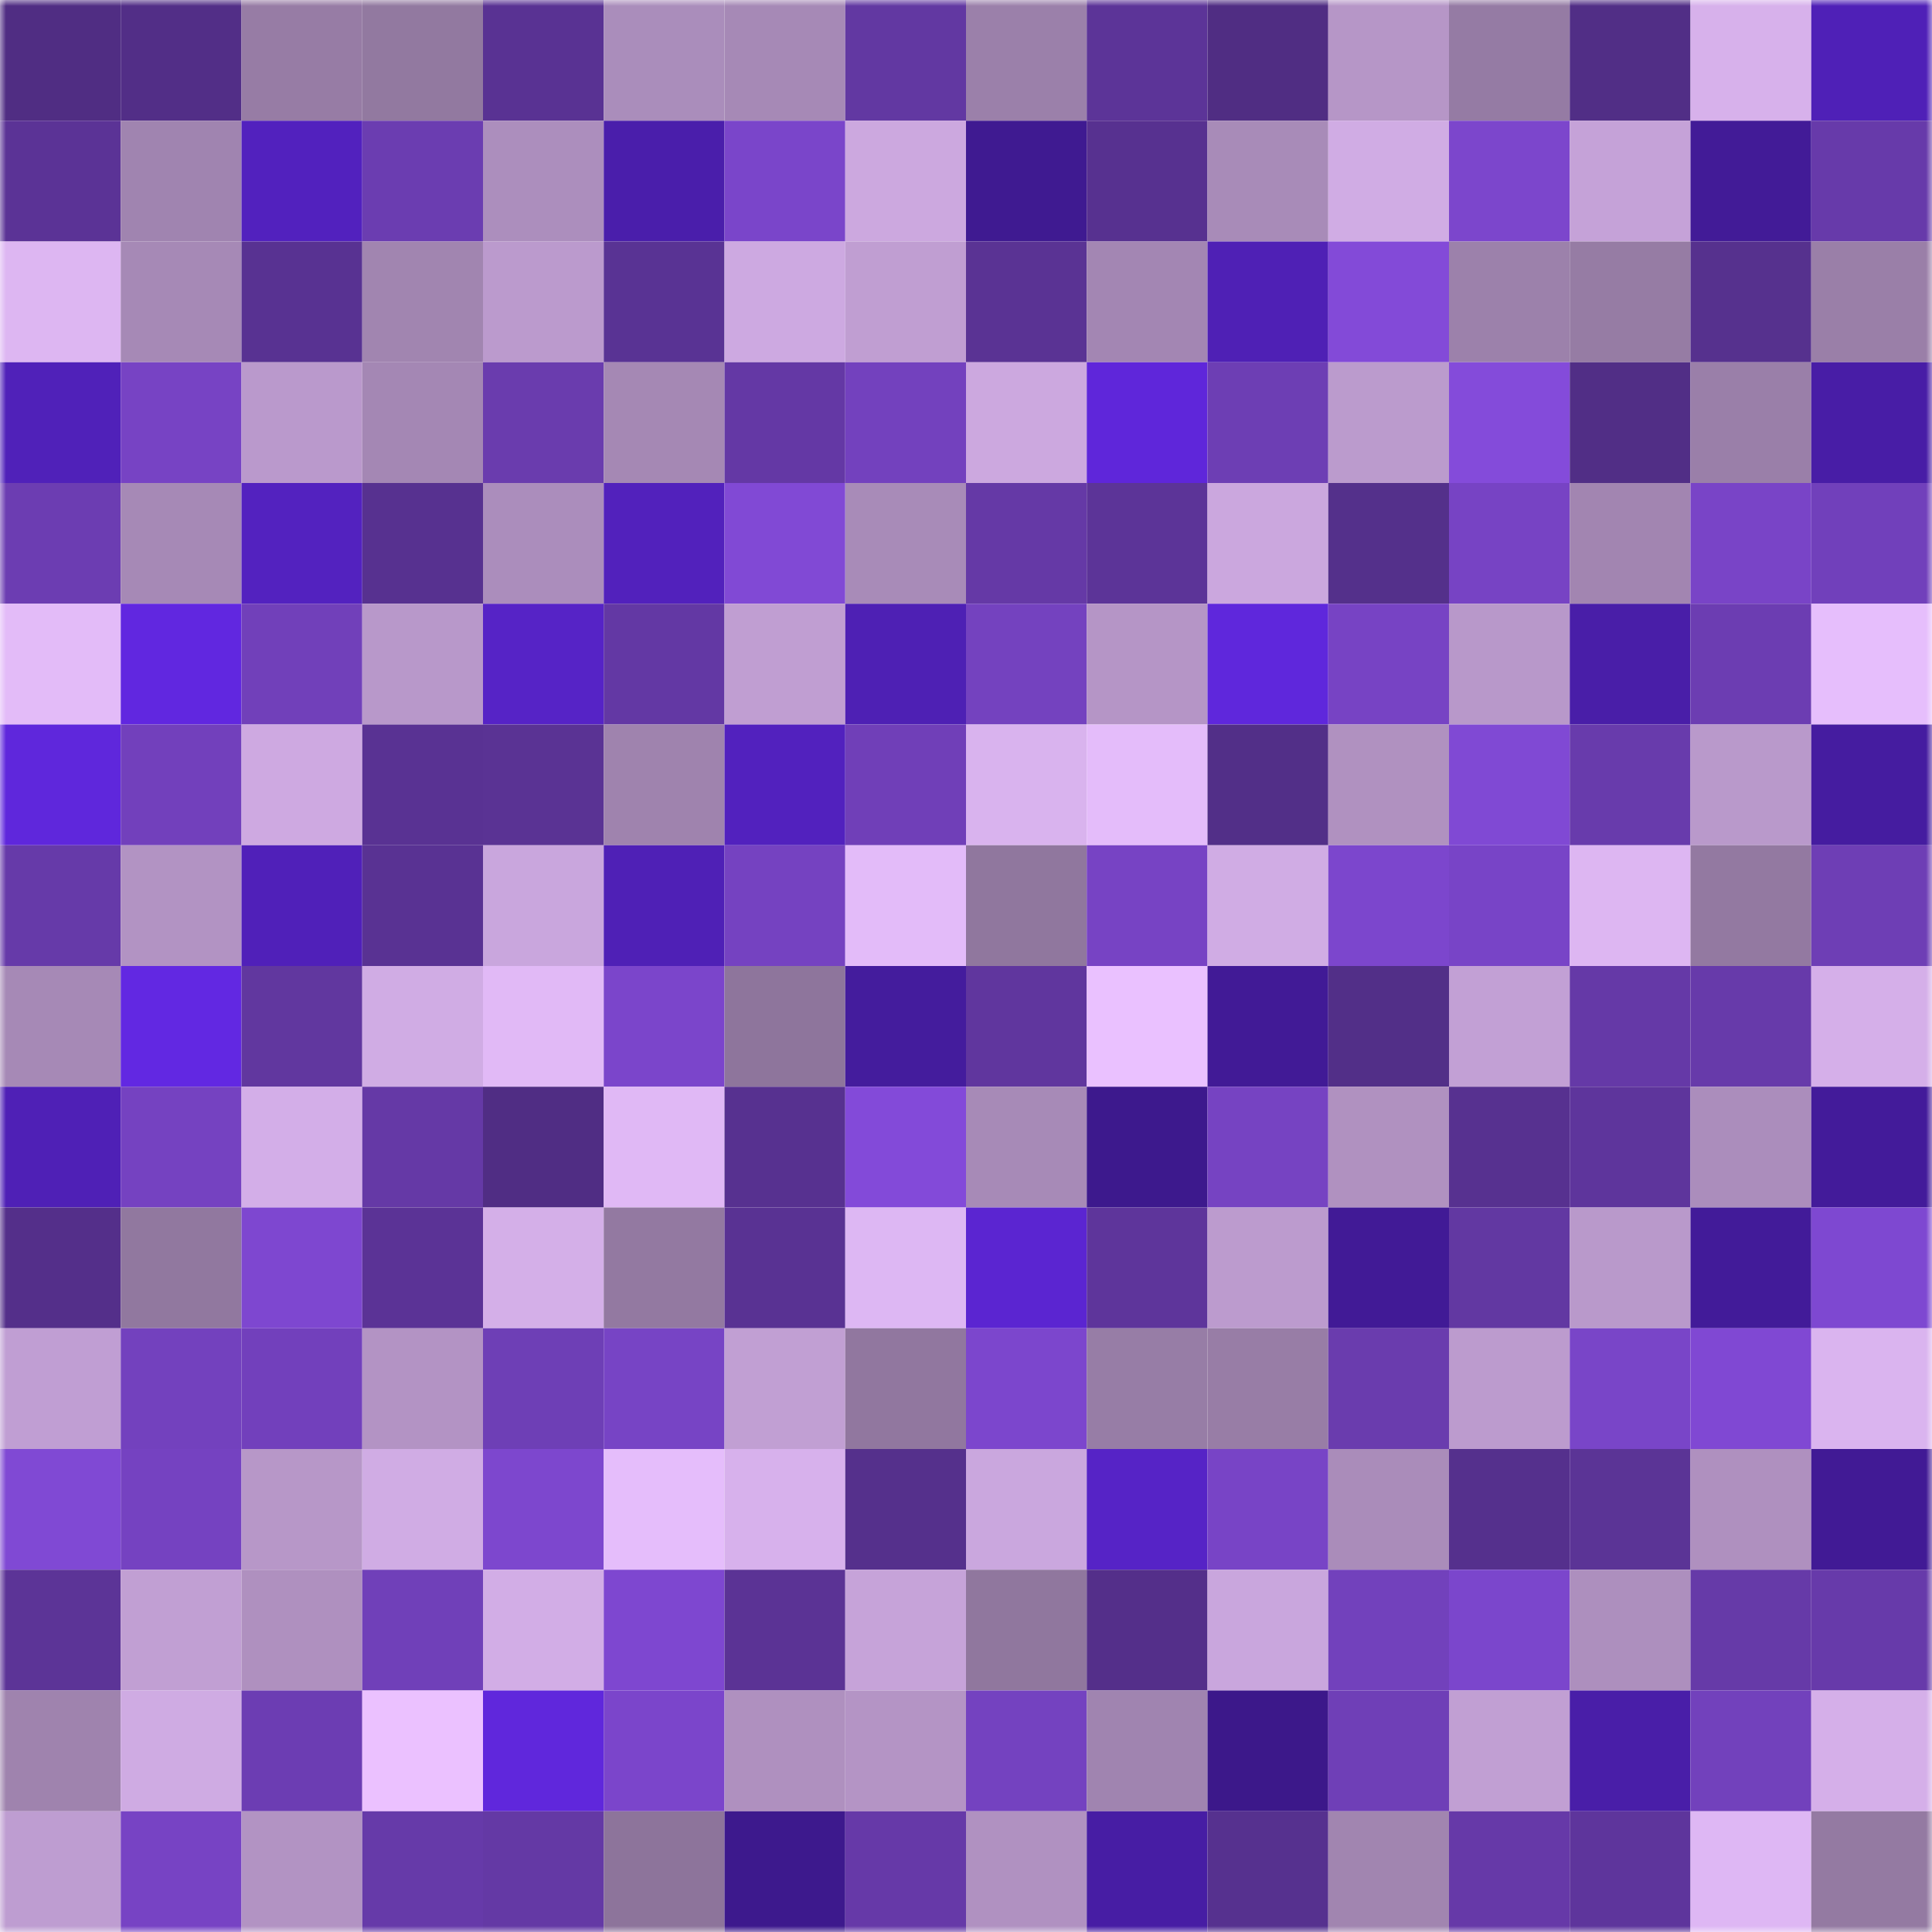 <svg viewBox="0 0 160 160" fill="none" role="img" xmlns="http://www.w3.org/2000/svg" width="240" height="240" name="farcaster%2Cmuf"><mask id="585137333" mask-type="alpha" maskUnits="userSpaceOnUse" x="0" y="0" width="160" height="160"><rect width="160" height="160" fill="#FFFFFF"></rect></mask><g mask="url(#585137333)"><rect x="0" y="0" width="10" height="10" fill="#502d83"></rect><rect x="10" y="0" width="10" height="10" fill="#522e87"></rect><rect x="20" y="0" width="10" height="10" fill="#977ca5"></rect><rect x="30" y="0" width="10" height="10" fill="#9279a0"></rect><rect x="40" y="0" width="10" height="10" fill="#593293"></rect><rect x="50" y="0" width="10" height="10" fill="#aa8dbb"></rect><rect x="60" y="0" width="10" height="10" fill="#a689b6"></rect><rect x="70" y="0" width="10" height="10" fill="#6238a2"></rect><rect x="80" y="0" width="10" height="10" fill="#9b80aa"></rect><rect x="90" y="0" width="10" height="10" fill="#5c3498"></rect><rect x="100" y="0" width="10" height="10" fill="#502d83"></rect><rect x="110" y="0" width="10" height="10" fill="#b696c7"></rect><rect x="120" y="0" width="10" height="10" fill="#957ba4"></rect><rect x="130" y="0" width="10" height="10" fill="#512e86"></rect><rect x="140" y="0" width="10" height="10" fill="#d7b1eb"></rect><rect x="150" y="0" width="10" height="10" fill="#4f20b7"></rect><rect x="0" y="10" width="10" height="10" fill="#5b3396"></rect><rect x="10" y="10" width="10" height="10" fill="#a084b0"></rect><rect x="20" y="10" width="10" height="10" fill="#5221be"></rect><rect x="30" y="10" width="10" height="10" fill="#6b3db1"></rect><rect x="40" y="10" width="10" height="10" fill="#ac8ebd"></rect><rect x="50" y="10" width="10" height="10" fill="#4a1eab"></rect><rect x="60" y="10" width="10" height="10" fill="#7a45ca"></rect><rect x="70" y="10" width="10" height="10" fill="#cca8df"></rect><rect x="80" y="10" width="10" height="10" fill="#3f1a91"></rect><rect x="90" y="10" width="10" height="10" fill="#573190"></rect><rect x="100" y="10" width="10" height="10" fill="#a88bb8"></rect><rect x="110" y="10" width="10" height="10" fill="#d0ace4"></rect><rect x="120" y="10" width="10" height="10" fill="#7c46cc"></rect><rect x="130" y="10" width="10" height="10" fill="#c5a2d8"></rect><rect x="140" y="10" width="10" height="10" fill="#421b97"></rect><rect x="150" y="10" width="10" height="10" fill="#673aaa"></rect><rect x="0" y="20" width="10" height="10" fill="#ddb6f2"></rect><rect x="10" y="20" width="10" height="10" fill="#a689b6"></rect><rect x="20" y="20" width="10" height="10" fill="#583292"></rect><rect x="30" y="20" width="10" height="10" fill="#a185b0"></rect><rect x="40" y="20" width="10" height="10" fill="#bb9acd"></rect><rect x="50" y="20" width="10" height="10" fill="#593394"></rect><rect x="60" y="20" width="10" height="10" fill="#cda9e1"></rect><rect x="70" y="20" width="10" height="10" fill="#c09ed2"></rect><rect x="80" y="20" width="10" height="10" fill="#5a3394"></rect><rect x="90" y="20" width="10" height="10" fill="#a386b3"></rect><rect x="100" y="20" width="10" height="10" fill="#4f20b5"></rect><rect x="110" y="20" width="10" height="10" fill="#834ad8"></rect><rect x="120" y="20" width="10" height="10" fill="#9c81ab"></rect><rect x="130" y="20" width="10" height="10" fill="#967ca4"></rect><rect x="140" y="20" width="10" height="10" fill="#56318e"></rect><rect x="150" y="20" width="10" height="10" fill="#9a7fa8"></rect><rect x="0" y="30" width="10" height="10" fill="#5021b9"></rect><rect x="10" y="30" width="10" height="10" fill="#7743c4"></rect><rect x="20" y="30" width="10" height="10" fill="#ba99cc"></rect><rect x="30" y="30" width="10" height="10" fill="#a487b4"></rect><rect x="40" y="30" width="10" height="10" fill="#6a3cae"></rect><rect x="50" y="30" width="10" height="10" fill="#a588b4"></rect><rect x="60" y="30" width="10" height="10" fill="#6438a5"></rect><rect x="70" y="30" width="10" height="10" fill="#7341be"></rect><rect x="80" y="30" width="10" height="10" fill="#cca8df"></rect><rect x="90" y="30" width="10" height="10" fill="#5f26da"></rect><rect x="100" y="30" width="10" height="10" fill="#6d3eb4"></rect><rect x="110" y="30" width="10" height="10" fill="#bb9bcd"></rect><rect x="120" y="30" width="10" height="10" fill="#844bda"></rect><rect x="130" y="30" width="10" height="10" fill="#512e86"></rect><rect x="140" y="30" width="10" height="10" fill="#9a7fa9"></rect><rect x="150" y="30" width="10" height="10" fill="#481da6"></rect><rect x="0" y="40" width="10" height="10" fill="#6c3db2"></rect><rect x="10" y="40" width="10" height="10" fill="#a689b6"></rect><rect x="20" y="40" width="10" height="10" fill="#5322bf"></rect><rect x="30" y="40" width="10" height="10" fill="#573190"></rect><rect x="40" y="40" width="10" height="10" fill="#ab8dbc"></rect><rect x="50" y="40" width="10" height="10" fill="#5221bc"></rect><rect x="60" y="40" width="10" height="10" fill="#8149d5"></rect><rect x="70" y="40" width="10" height="10" fill="#a88bb8"></rect><rect x="80" y="40" width="10" height="10" fill="#6539a6"></rect><rect x="90" y="40" width="10" height="10" fill="#5c3498"></rect><rect x="100" y="40" width="10" height="10" fill="#cba7de"></rect><rect x="110" y="40" width="10" height="10" fill="#54308b"></rect><rect x="120" y="40" width="10" height="10" fill="#7743c4"></rect><rect x="130" y="40" width="10" height="10" fill="#a285b1"></rect><rect x="140" y="40" width="10" height="10" fill="#7944c7"></rect><rect x="150" y="40" width="10" height="10" fill="#7140bb"></rect><rect x="0" y="50" width="10" height="10" fill="#e3bbf8"></rect><rect x="10" y="50" width="10" height="10" fill="#6127e0"></rect><rect x="20" y="50" width="10" height="10" fill="#7140ba"></rect><rect x="30" y="50" width="10" height="10" fill="#b898ca"></rect><rect x="40" y="50" width="10" height="10" fill="#5623c6"></rect><rect x="50" y="50" width="10" height="10" fill="#6338a4"></rect><rect x="60" y="50" width="10" height="10" fill="#c09ed2"></rect><rect x="70" y="50" width="10" height="10" fill="#4e20b4"></rect><rect x="80" y="50" width="10" height="10" fill="#7442bf"></rect><rect x="90" y="50" width="10" height="10" fill="#b595c6"></rect><rect x="100" y="50" width="10" height="10" fill="#5f27dc"></rect><rect x="110" y="50" width="10" height="10" fill="#7743c4"></rect><rect x="120" y="50" width="10" height="10" fill="#b898ca"></rect><rect x="130" y="50" width="10" height="10" fill="#491ea8"></rect><rect x="140" y="50" width="10" height="10" fill="#6c3db2"></rect><rect x="150" y="50" width="10" height="10" fill="#e6befc"></rect><rect x="0" y="60" width="10" height="10" fill="#5f27dc"></rect><rect x="10" y="60" width="10" height="10" fill="#7240bc"></rect><rect x="20" y="60" width="10" height="10" fill="#cea9e1"></rect><rect x="30" y="60" width="10" height="10" fill="#593293"></rect><rect x="40" y="60" width="10" height="10" fill="#5a3394"></rect><rect x="50" y="60" width="10" height="10" fill="#9f83ae"></rect><rect x="60" y="60" width="10" height="10" fill="#5221be"></rect><rect x="70" y="60" width="10" height="10" fill="#703fb8"></rect><rect x="80" y="60" width="10" height="10" fill="#d9b3ee"></rect><rect x="90" y="60" width="10" height="10" fill="#e4bcfa"></rect><rect x="100" y="60" width="10" height="10" fill="#522f88"></rect><rect x="110" y="60" width="10" height="10" fill="#b091c0"></rect><rect x="120" y="60" width="10" height="10" fill="#8049d4"></rect><rect x="130" y="60" width="10" height="10" fill="#683bac"></rect><rect x="140" y="60" width="10" height="10" fill="#b999cb"></rect><rect x="150" y="60" width="10" height="10" fill="#451ca0"></rect><rect x="0" y="70" width="10" height="10" fill="#663aa9"></rect><rect x="10" y="70" width="10" height="10" fill="#b293c3"></rect><rect x="20" y="70" width="10" height="10" fill="#5020b9"></rect><rect x="30" y="70" width="10" height="10" fill="#593293"></rect><rect x="40" y="70" width="10" height="10" fill="#c9a6dd"></rect><rect x="50" y="70" width="10" height="10" fill="#4f20b6"></rect><rect x="60" y="70" width="10" height="10" fill="#7542c1"></rect><rect x="70" y="70" width="10" height="10" fill="#e3bbf9"></rect><rect x="80" y="70" width="10" height="10" fill="#90779e"></rect><rect x="90" y="70" width="10" height="10" fill="#7743c4"></rect><rect x="100" y="70" width="10" height="10" fill="#d0ace4"></rect><rect x="110" y="70" width="10" height="10" fill="#7c46cd"></rect><rect x="120" y="70" width="10" height="10" fill="#7844c7"></rect><rect x="130" y="70" width="10" height="10" fill="#ddb6f2"></rect><rect x="140" y="70" width="10" height="10" fill="#9379a1"></rect><rect x="150" y="70" width="10" height="10" fill="#6e3eb5"></rect><rect x="0" y="80" width="10" height="10" fill="#a689b6"></rect><rect x="10" y="80" width="10" height="10" fill="#6228e2"></rect><rect x="20" y="80" width="10" height="10" fill="#61379f"></rect><rect x="30" y="80" width="10" height="10" fill="#d0ace4"></rect><rect x="40" y="80" width="10" height="10" fill="#e1b9f6"></rect><rect x="50" y="80" width="10" height="10" fill="#7b45cb"></rect><rect x="60" y="80" width="10" height="10" fill="#8e759c"></rect><rect x="70" y="80" width="10" height="10" fill="#441c9d"></rect><rect x="80" y="80" width="10" height="10" fill="#60369e"></rect><rect x="90" y="80" width="10" height="10" fill="#eac1ff"></rect><rect x="100" y="80" width="10" height="10" fill="#411a96"></rect><rect x="110" y="80" width="10" height="10" fill="#522f88"></rect><rect x="120" y="80" width="10" height="10" fill="#c2a0d5"></rect><rect x="130" y="80" width="10" height="10" fill="#6539a7"></rect><rect x="140" y="80" width="10" height="10" fill="#673aaa"></rect><rect x="150" y="80" width="10" height="10" fill="#d5afe9"></rect><rect x="0" y="90" width="10" height="10" fill="#4f20b6"></rect><rect x="10" y="90" width="10" height="10" fill="#7542c1"></rect><rect x="20" y="90" width="10" height="10" fill="#d3aee8"></rect><rect x="30" y="90" width="10" height="10" fill="#6539a6"></rect><rect x="40" y="90" width="10" height="10" fill="#502d84"></rect><rect x="50" y="90" width="10" height="10" fill="#e0b8f5"></rect><rect x="60" y="90" width="10" height="10" fill="#573190"></rect><rect x="70" y="90" width="10" height="10" fill="#834ad9"></rect><rect x="80" y="90" width="10" height="10" fill="#a78ab7"></rect><rect x="90" y="90" width="10" height="10" fill="#3d198d"></rect><rect x="100" y="90" width="10" height="10" fill="#7643c2"></rect><rect x="110" y="90" width="10" height="10" fill="#b091c0"></rect><rect x="120" y="90" width="10" height="10" fill="#573190"></rect><rect x="130" y="90" width="10" height="10" fill="#5e359c"></rect><rect x="140" y="90" width="10" height="10" fill="#ab8dbc"></rect><rect x="150" y="90" width="10" height="10" fill="#431b9a"></rect><rect x="0" y="100" width="10" height="10" fill="#542f8a"></rect><rect x="10" y="100" width="10" height="10" fill="#91789f"></rect><rect x="20" y="100" width="10" height="10" fill="#7e47d0"></rect><rect x="30" y="100" width="10" height="10" fill="#5b3396"></rect><rect x="40" y="100" width="10" height="10" fill="#d4afe8"></rect><rect x="50" y="100" width="10" height="10" fill="#9379a1"></rect><rect x="60" y="100" width="10" height="10" fill="#593293"></rect><rect x="70" y="100" width="10" height="10" fill="#ddb7f3"></rect><rect x="80" y="100" width="10" height="10" fill="#5b25d1"></rect><rect x="90" y="100" width="10" height="10" fill="#5e359b"></rect><rect x="100" y="100" width="10" height="10" fill="#bc9bce"></rect><rect x="110" y="100" width="10" height="10" fill="#411a96"></rect><rect x="120" y="100" width="10" height="10" fill="#6238a2"></rect><rect x="130" y="100" width="10" height="10" fill="#b999cb"></rect><rect x="140" y="100" width="10" height="10" fill="#421b99"></rect><rect x="150" y="100" width="10" height="10" fill="#7e48d1"></rect><rect x="0" y="110" width="10" height="10" fill="#c09ed3"></rect><rect x="10" y="110" width="10" height="10" fill="#7341be"></rect><rect x="20" y="110" width="10" height="10" fill="#7240bc"></rect><rect x="30" y="110" width="10" height="10" fill="#b393c4"></rect><rect x="40" y="110" width="10" height="10" fill="#6e3fb6"></rect><rect x="50" y="110" width="10" height="10" fill="#7744c5"></rect><rect x="60" y="110" width="10" height="10" fill="#c19fd3"></rect><rect x="70" y="110" width="10" height="10" fill="#91779f"></rect><rect x="80" y="110" width="10" height="10" fill="#7c46cd"></rect><rect x="90" y="110" width="10" height="10" fill="#977da6"></rect><rect x="100" y="110" width="10" height="10" fill="#987da6"></rect><rect x="110" y="110" width="10" height="10" fill="#6a3cae"></rect><rect x="120" y="110" width="10" height="10" fill="#bc9bce"></rect><rect x="130" y="110" width="10" height="10" fill="#7945c8"></rect><rect x="140" y="110" width="10" height="10" fill="#8048d3"></rect><rect x="150" y="110" width="10" height="10" fill="#dab4ef"></rect><rect x="0" y="120" width="10" height="10" fill="#8049d4"></rect><rect x="10" y="120" width="10" height="10" fill="#7542c1"></rect><rect x="20" y="120" width="10" height="10" fill="#b797c8"></rect><rect x="30" y="120" width="10" height="10" fill="#d0ace4"></rect><rect x="40" y="120" width="10" height="10" fill="#7d47ce"></rect><rect x="50" y="120" width="10" height="10" fill="#e5bdfb"></rect><rect x="60" y="120" width="10" height="10" fill="#d7b1ec"></rect><rect x="70" y="120" width="10" height="10" fill="#55308c"></rect><rect x="80" y="120" width="10" height="10" fill="#caa7de"></rect><rect x="90" y="120" width="10" height="10" fill="#5623c6"></rect><rect x="100" y="120" width="10" height="10" fill="#7844c6"></rect><rect x="110" y="120" width="10" height="10" fill="#aa8cba"></rect><rect x="120" y="120" width="10" height="10" fill="#55308d"></rect><rect x="130" y="120" width="10" height="10" fill="#5b3496"></rect><rect x="140" y="120" width="10" height="10" fill="#af90bf"></rect><rect x="150" y="120" width="10" height="10" fill="#411a95"></rect><rect x="0" y="130" width="10" height="10" fill="#5c3497"></rect><rect x="10" y="130" width="10" height="10" fill="#c19fd3"></rect><rect x="20" y="130" width="10" height="10" fill="#af90bf"></rect><rect x="30" y="130" width="10" height="10" fill="#7040b9"></rect><rect x="40" y="130" width="10" height="10" fill="#d2ade6"></rect><rect x="50" y="130" width="10" height="10" fill="#7e47d0"></rect><rect x="60" y="130" width="10" height="10" fill="#5b3395"></rect><rect x="70" y="130" width="10" height="10" fill="#c6a3d9"></rect><rect x="80" y="130" width="10" height="10" fill="#90779e"></rect><rect x="90" y="130" width="10" height="10" fill="#542f8a"></rect><rect x="100" y="130" width="10" height="10" fill="#c9a6dd"></rect><rect x="110" y="130" width="10" height="10" fill="#7241bc"></rect><rect x="120" y="130" width="10" height="10" fill="#7b46cc"></rect><rect x="130" y="130" width="10" height="10" fill="#ad8fbe"></rect><rect x="140" y="130" width="10" height="10" fill="#663aa8"></rect><rect x="150" y="130" width="10" height="10" fill="#673aaa"></rect><rect x="0" y="140" width="10" height="10" fill="#9f83ae"></rect><rect x="10" y="140" width="10" height="10" fill="#cfabe3"></rect><rect x="20" y="140" width="10" height="10" fill="#6c3db3"></rect><rect x="30" y="140" width="10" height="10" fill="#ebc1ff"></rect><rect x="40" y="140" width="10" height="10" fill="#6027dc"></rect><rect x="50" y="140" width="10" height="10" fill="#7b45cb"></rect><rect x="60" y="140" width="10" height="10" fill="#af90bf"></rect><rect x="70" y="140" width="10" height="10" fill="#b494c5"></rect><rect x="80" y="140" width="10" height="10" fill="#7442c0"></rect><rect x="90" y="140" width="10" height="10" fill="#a084b0"></rect><rect x="100" y="140" width="10" height="10" fill="#3c188a"></rect><rect x="110" y="140" width="10" height="10" fill="#6f3fb7"></rect><rect x="120" y="140" width="10" height="10" fill="#c19fd3"></rect><rect x="130" y="140" width="10" height="10" fill="#491ea8"></rect><rect x="140" y="140" width="10" height="10" fill="#7241bc"></rect><rect x="150" y="140" width="10" height="10" fill="#d5afe9"></rect><rect x="0" y="150" width="10" height="10" fill="#be9dd1"></rect><rect x="10" y="150" width="10" height="10" fill="#7743c4"></rect><rect x="20" y="150" width="10" height="10" fill="#b293c3"></rect><rect x="30" y="150" width="10" height="10" fill="#663aa9"></rect><rect x="40" y="150" width="10" height="10" fill="#6439a5"></rect><rect x="50" y="150" width="10" height="10" fill="#8d749b"></rect><rect x="60" y="150" width="10" height="10" fill="#3d198d"></rect><rect x="70" y="150" width="10" height="10" fill="#6639a8"></rect><rect x="80" y="150" width="10" height="10" fill="#b091c1"></rect><rect x="90" y="150" width="10" height="10" fill="#471da4"></rect><rect x="100" y="150" width="10" height="10" fill="#56318f"></rect><rect x="110" y="150" width="10" height="10" fill="#a185b0"></rect><rect x="120" y="150" width="10" height="10" fill="#6639a8"></rect><rect x="130" y="150" width="10" height="10" fill="#5e359c"></rect><rect x="140" y="150" width="10" height="10" fill="#deb7f4"></rect><rect x="150" y="150" width="10" height="10" fill="#947aa2"></rect></g></svg>